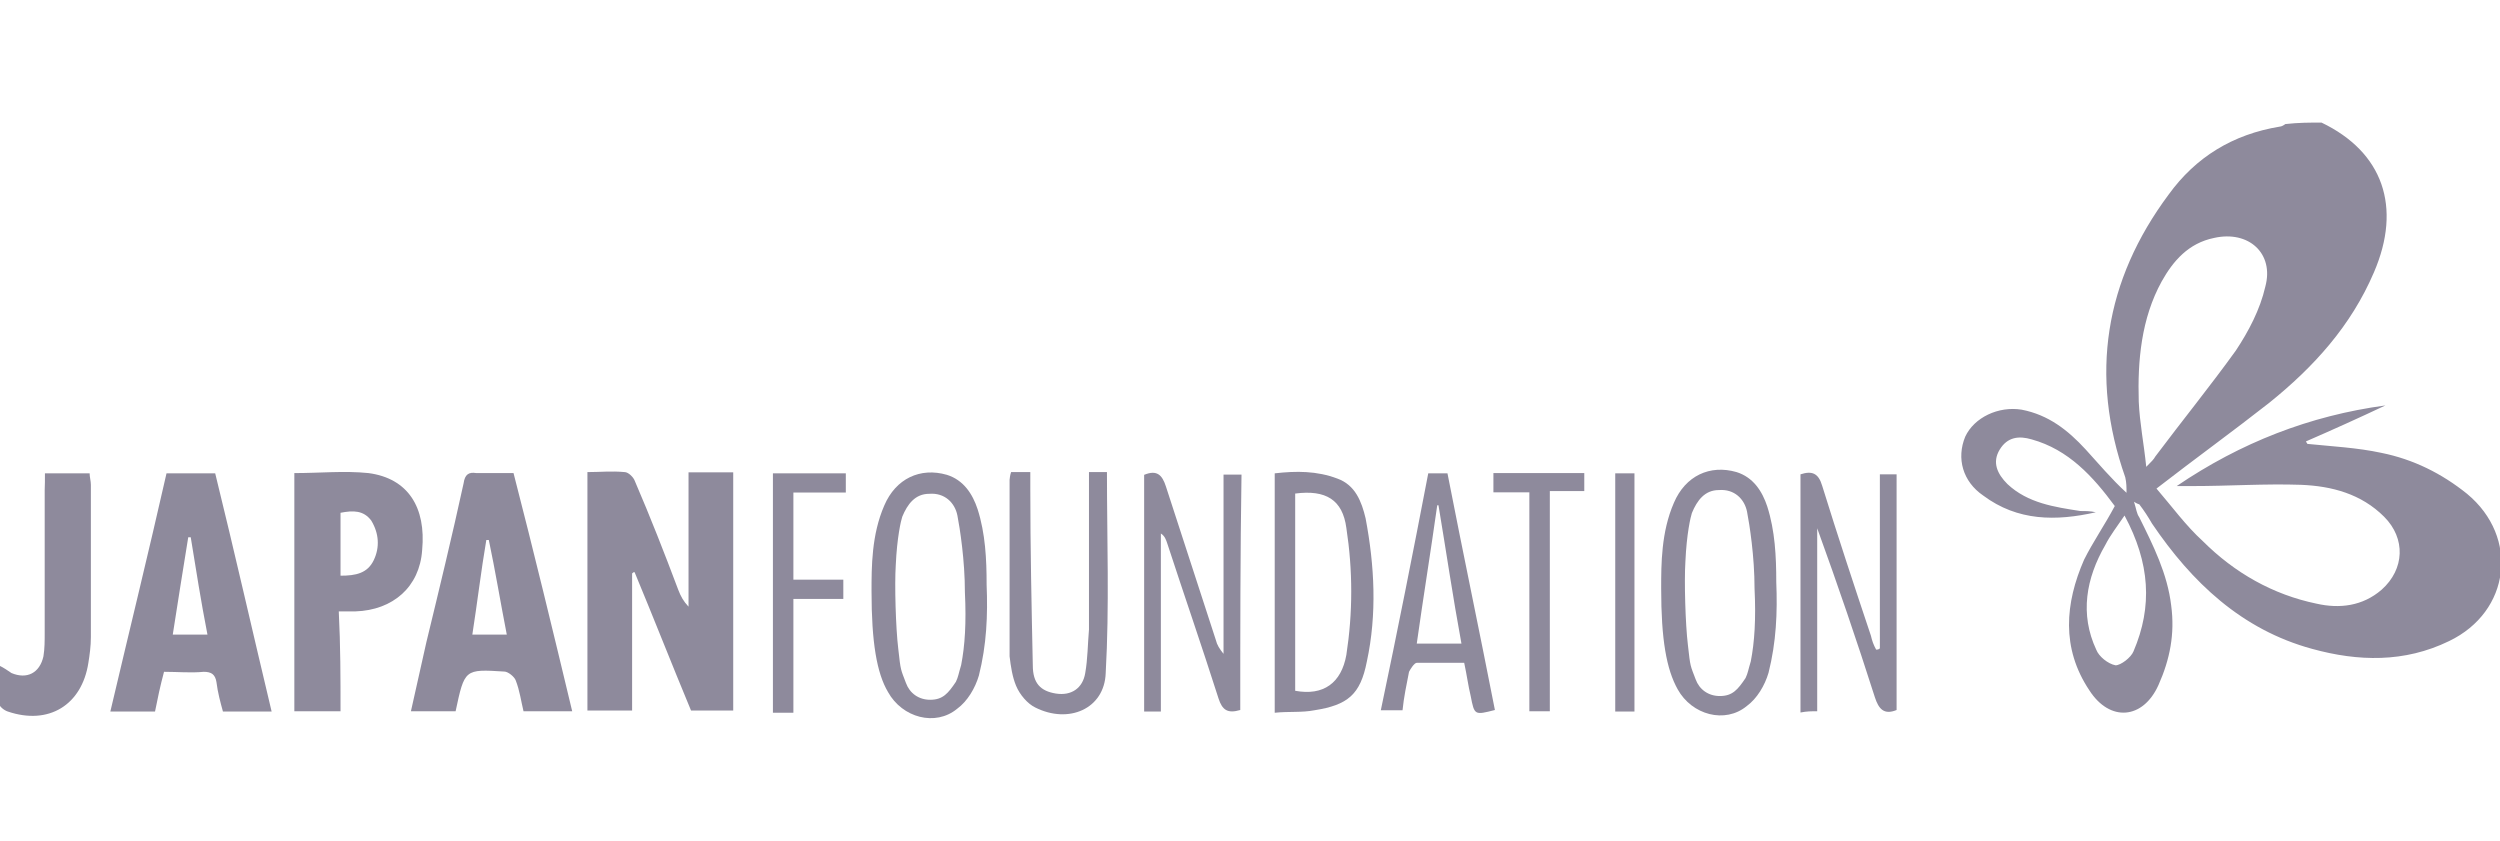 <?xml version="1.0" encoding="utf-8"?>
<!-- Generator: Adobe Illustrator 21.0.0, SVG Export Plug-In . SVG Version: 6.00 Build 0)  -->
<svg version="1.1" id="Layer_1" xmlns="http://www.w3.org/2000/svg" xmlns:xlink="http://www.w3.org/1999/xlink" x="0px" y="0px"
	 viewBox="0 0 1001.4 336.8" style="enable-background:new 0 0 1001.4 336.8;" xml:space="preserve">
<style type="text/css">
	.st0{fill:#8E8A9C;}
</style>
<g>
	<path class="st0" d="M929.9,49.1c24.6,11.8,32.3,33.8,21,60c-9.2,21.5-24.1,37.9-42,52.3c-14.4,11.3-29.2,22-45.1,34.3
		c6.2,7.2,11.8,14.9,18.5,21c12.8,12.8,28.2,21.5,45.6,25.1c9.2,2.1,18.5,1,26.1-5.6c9.2-8.2,9.7-20.5,1-29.2
		c-9.2-9.2-21-12.3-33.3-12.8c-14.4-0.5-28.7,0.5-43.6,0.5c-1.5,0-3.6,0-6.2,0c25.6-17.4,53.3-28.2,83.6-32.3
		c-10.8,5.1-21,9.7-31.8,14.4c0,0.5,0.5,0.5,0.5,1c9.7,1,20,1.5,29.7,3.6c12.8,2.6,24.1,8.2,34.3,16.4c21,17.4,17.4,47.2-7.2,59
		c-17.9,8.7-36.4,8.2-54.9,3.1c-28.2-7.7-48.2-26.7-64.1-50.2c-1.5-2.6-3.1-5.1-5.1-7.7c0,0-0.5,0-2.1-1c1,3.1,1,4.6,2.1,6.2
		c5.6,11.3,11.3,22.6,12.8,35.4c1.5,11.3-0.5,21.5-5.1,31.8c-6.2,13.8-19.5,14.9-27.7,2.1c-11.3-16.9-9.7-34.9-2.1-52.3
		c3.6-7.2,8.2-13.8,12.3-21.5c-8.7-11.8-18.5-22.6-33.3-26.7c-5.1-1.5-9.7-1-12.8,4.1s-1,9.7,3.1,13.8c8.2,7.7,19,9.2,29.2,10.8
		c2.1,0,4.1,0,6.2,0.5c-15.9,3.6-31.3,3.6-45.1-6.7c-8.2-5.6-10.8-14.9-7.2-23.6c3.6-7.7,13.3-12.3,22.6-10.8
		c10.8,2.1,18.5,8.2,25.6,15.9c5.1,5.6,10.3,11.8,16.4,17.4c0-2.1,0-4.1-0.5-6.2c-14.4-41-8.2-78.9,17.4-113.3
		c10.8-14.9,25.6-24.1,44.6-27.2c0.5,0,1.5-0.5,2.1-1C920.7,49.1,925.3,49.1,929.9,49.1z M859.7,187c2.1-2.1,3.1-3.1,3.6-4.1
		c10.8-14.4,22-28.2,32.3-42.5c5.1-7.7,9.7-16.4,11.8-25.6c3.6-13.3-6.7-22.6-20.5-19.5c-10.3,2.1-16.4,9.2-21,17.4
		c-8.2,14.9-9.7,31.8-9.2,48.2C857.1,169.6,858.7,177.3,859.7,187z M851,206.5c-3.1,4.6-5.6,7.7-7.7,11.8
		c-7.7,13.3-10.3,27.7-3.6,42c1,2.6,4.6,5.6,7.7,6.2c2.1,0,6.2-3.1,7.2-5.6C862.3,242.9,861.2,225.5,851,206.5z"/>
	<path class="st0" d="M235.3,189.1c5.1,0,9.7-0.5,14.9,0c1.5,0,3.6,2.1,4.1,3.6c6.2,14.4,11.8,28.7,17.4,43.6c1,2.6,2.1,4.6,4.1,6.7
		c0-17.9,0-35.4,0-53.8c6.2,0,11.8,0,17.9,0c0,31.8,0,63.6,0,95.4c-5.6,0-11.3,0-16.9,0c-7.7-18.5-14.9-36.9-22.6-55.4
		c-0.5,0-0.5,0-1,0.5c0,17.9,0,36.4,0,54.9c-6.2,0-11.8,0-17.9,0C235.3,253.2,235.3,221.9,235.3,189.1z"/>
	<path class="st0" d="M66.7,189.6c6.7,0,12.8,0,19.5,0c7.7,31.3,14.9,63.1,22.6,95.4c-6.2,0-12.3,0-19.5,0c-1-3.6-2.1-7.7-2.6-11.8
		c-0.5-3.1-2.1-4.1-5.1-4.1c-5.1,0.5-10.3,0-15.9,0c-1.5,5.6-2.6,10.8-3.6,15.9c-6.2,0-11.8,0-17.9,0
		C51.8,252.7,59.5,221.4,66.7,189.6z M83.1,254.2c-2.6-13.3-4.6-26.1-6.7-39c-0.5,0-0.5,0-1,0c-2.1,12.8-4.1,25.6-6.2,39
		C73.8,254.2,77.9,254.2,83.1,254.2z"/>
	<path class="st0" d="M229.2,284.9c-7.2,0-13.3,0-19.5,0c-1-4.1-1.5-8.2-3.1-12.3c-0.5-1.5-3.1-3.6-4.6-3.6
		c-15.9-1-15.9-1-19.5,15.9c-5.6,0-11.3,0-17.9,0c2.1-9.2,4.1-18.5,6.2-27.7c5.1-21,10.3-42.5,14.9-63.6c0.5-3.6,2.1-4.6,5.1-4.1
		c4.6,0,9.7,0,14.9,0C213.8,220.9,221.5,252.7,229.2,284.9z M203,254.2c-2.6-13.3-4.6-25.6-7.2-37.9c-0.5,0-0.5,0-1,0
		c-2.1,12.3-3.6,25.1-5.6,37.9C194.3,254.2,198.4,254.2,203,254.2z"/>
	<path class="st0" d="M136.4,284.9c-6.7,0-12.3,0-18.5,0c0-31.8,0-63.6,0-95.4c10.3,0,20-1,29.7,0c15.9,2.1,23.1,13.8,21.5,30.8
		c-1,14.9-11.8,24.1-26.7,24.6c-2.1,0-3.6,0-6.7,0C136.4,258.8,136.4,271.6,136.4,284.9z M136.4,230.6c6.2,0,10.8-1,13.3-6.2
		s2.1-10.8-1-15.9c-3.1-4.1-7.2-4.1-12.3-3.1C136.4,213.7,136.4,221.9,136.4,230.6z"/>
	<path class="st0" d="M496.8,284.4c-5.1,1.5-7.2,0-8.7-4.6c-6.7-21-13.8-41.5-20.5-62c-0.5-1.5-1-3.1-2.6-4.1c0,11.8,0,23.6,0,35.4
		c0,11.8,0,23.6,0,35.9c-2.6,0-4.6,0-6.7,0c0-31.8,0-63.6,0-94.8c5.1-2.1,7.2,0,8.7,4.6c6.7,20.5,13.3,41,20,61.5
		c0.5,2.1,1.5,3.6,3.1,5.6c0-23.6,0-47.7,0-71.8c2.6,0,4.6,0,7.2,0C496.8,221.9,496.8,253.2,496.8,284.4z"/>
	<path class="st0" d="M18,189.6c6.2,0,11.8,0,17.9,0c0,1.5,0.5,3.1,0.5,4.6c0,20.5,0,40.5,0,61c0,3.6-0.5,7.2-1,10.3
		c-2.6,16.9-15.9,25.1-32.3,19.5c-1.5-0.5-3.6-2.1-3.6-3.6c-0.5-4.6,0-9.7,0-14.9c2.1,1,3.6,2.1,5.1,3.1c6.2,2.6,11.3,0,12.8-6.7
		c0.5-3.1,0.5-6.2,0.5-9.2c0-19,0-38.4,0-57.4C18,194.2,18,192.2,18,189.6z"/>
	<path class="st0" d="M759.7,284.4c-5.1,2.1-7.2-0.5-8.7-5.1c-7.2-22.6-14.9-45.1-23.1-67.7c0,24.1,0,48.7,0,73.3
		c-2.6,0-4.1,0-6.7,0.5c0-31.8,0-63.6,0-95.4c4.6-1.5,7.2-0.5,8.7,4.6c6.2,20,12.8,40,19.5,60c0.5,2.1,1,3.6,2.1,5.6
		c0.5,0,1,0,1.5-0.5c0-23.1,0-46.1,0-69.7c2.6,0,4.6,0,6.7,0C759.7,221.4,759.7,253.2,759.7,284.4z"/>
	<path class="st0" d="M665.4,235.7c0-9.7,0-22.6,5.1-34.3c4.6-10.8,14.4-15.4,25.1-12.3c6.7,2.1,10.3,7.7,12.3,13.8
		c3.1,9.7,3.6,20,3.6,30.2c0.5,12.3,0,24.1-3.1,36.4c-1.5,5.1-4.6,10.3-8.7,13.3c-8.7,7.2-22,3.6-27.7-6.7
		C667.5,268,665.4,256.2,665.4,235.7z M699.8,205c-1-5.1-5.1-9.2-11.3-8.7c-5.6,0-8.7,4.1-10.8,9.2c-0.5,1.5-2.1,8.2-2.6,19.5
		c-0.5,7.7,0,25.1,1,33.3c1,9.2,1,8.2,3.1,13.8c1.5,4.1,5.1,6.7,9.7,6.7c5.1,0,7.2-2.6,10.3-7.2c1-2.1,1-3.1,2.1-6.7
		c1.5-7.7,2.1-16.9,1.5-29.2C702.8,222.9,700.8,210.1,699.8,205z"/>
	<path class="st0" d="M510.6,285.5c0-32.3,0-64.1,0-95.9c8.7-1,16.9-1,25.1,2.1c7.2,2.6,9.7,9.2,11.3,15.9c3.6,19,4.6,38.4,0.5,57.4
		c-2.6,13.3-7.7,17.4-21,19.5C521.4,285.5,516.2,284.9,510.6,285.5z M518.8,276.7c11.3,2.1,18.5-3.1,20.5-14.4
		c2.6-16.9,2.6-33.8,0-50.8c-1.5-11.3-8.2-15.4-20.5-13.8C518.8,223.9,518.8,250.6,518.8,276.7z"/>
	<path class="st0" d="M405,189.1c2.6,0,4.6,0,7.7,0c0,2.6,0,4.6,0,6.7c0,23.6,0.5,47.2,1,70.7c0,7.2,3.1,10.3,9.2,11.3
		c6.2,1,10.8-2.1,11.8-8.2c1-5.6,1-11.8,1.5-17.4c0-21,0-41.5,0-63.1c2.6,0,5.1,0,7.2,0c0,27.2,1,53.8-0.5,80.5
		c-0.5,14.4-14.9,20.5-28.2,13.8c-3.1-1.5-6.2-5.1-7.7-8.7s-2.1-7.7-2.6-11.8c0-23.6,0-47.2,0-70.7
		C404.5,191.6,404.5,190.6,405,189.1z"/>
	<path class="st0" d="M572.1,189.6c2.6,0,4.6,0,7.7,0c6.2,31.8,12.8,63.1,19,94.8c-8.2,2.1-8.2,2.1-9.7-5.6c-1-4.1-1.5-8.2-2.6-13.3
		c-6.2,0-12.3,0-19,0c-1,0-2.6,2.6-3.1,3.6c-1,5.1-2.1,10.3-2.6,15.4c-3.1,0-5.6,0-8.7,0C559.8,252.7,566,221.4,572.1,189.6z
		 M576.2,202.4h-0.5c-2.6,18.5-5.6,36.9-8.2,55.4c6.2,0,11.8,0,17.9,0C581.9,238.8,579.3,220.9,576.2,202.4z"/>
	<path class="st0" d="M309.6,189.6c9.7,0,19.5,0,29.2,0c0,2.6,0,4.6,0,7.7c-7.2,0-13.8,0-21,0c0,11.8,0,23.1,0,34.9
		c6.7,0,13.3,0,20,0c0,2.6,0,4.6,0,7.7c-6.7,0-13.3,0-20,0c0,15.4,0,30.2,0,45.6c-3.1,0-5.1,0-8.2,0
		C309.6,253.2,309.6,221.9,309.6,189.6z"/>
	<path class="st0" d="M620.8,284.9c-3.1,0-5.1,0-8.2,0c0-29.2,0-57.9,0-87.7c-5.1,0-9.7,0-14.4,0c0-3.1,0-5.1,0-7.7
		c12.3,0,24.1,0,36.4,0c0,2.1,0,4.6,0,7.2c-4.1,0-8.7,0-13.8,0C620.8,226.5,620.8,255.7,620.8,284.9z"/>
	<path class="st0" d="M647,189.6c2.6,0,4.6,0,7.7,0c0,31.8,0,63.6,0,95.4c-2.6,0-4.6,0-7.7,0C647,253.2,647,221.9,647,189.6z"/>
	<path class="st0" d="M349.1,236.8c0-9.7,0-22.6,5.1-34.3c4.6-10.8,14.4-15.4,25.1-12.3c6.7,2.1,10.3,7.7,12.3,13.8
		c3.1,9.7,3.6,20,3.6,30.2c0.5,12.3,0,24.1-3.1,36.4c-1.5,5.1-4.6,10.3-8.7,13.3c-8.7,7.2-22,3.6-27.7-6.7
		C351.2,269.6,349.1,257.3,349.1,236.8z M383.5,206.5c-1-5.1-5.1-9.2-11.3-8.7c-5.6,0-8.7,4.1-10.8,9.2c-0.5,1.5-2.1,8.2-2.6,19.5
		c-0.5,7.7,0,25.1,1,33.3c1,9.2,1,8.2,3.1,13.8c1.5,4.1,5.1,6.7,9.7,6.7c5.1,0,7.2-2.6,10.3-7.2c1-2.1,1-3.1,2.1-6.7
		c1.5-7.7,2.1-16.9,1.5-29.2C386.5,224.5,384.5,211.6,383.5,206.5z"/>
</g>
</svg>
